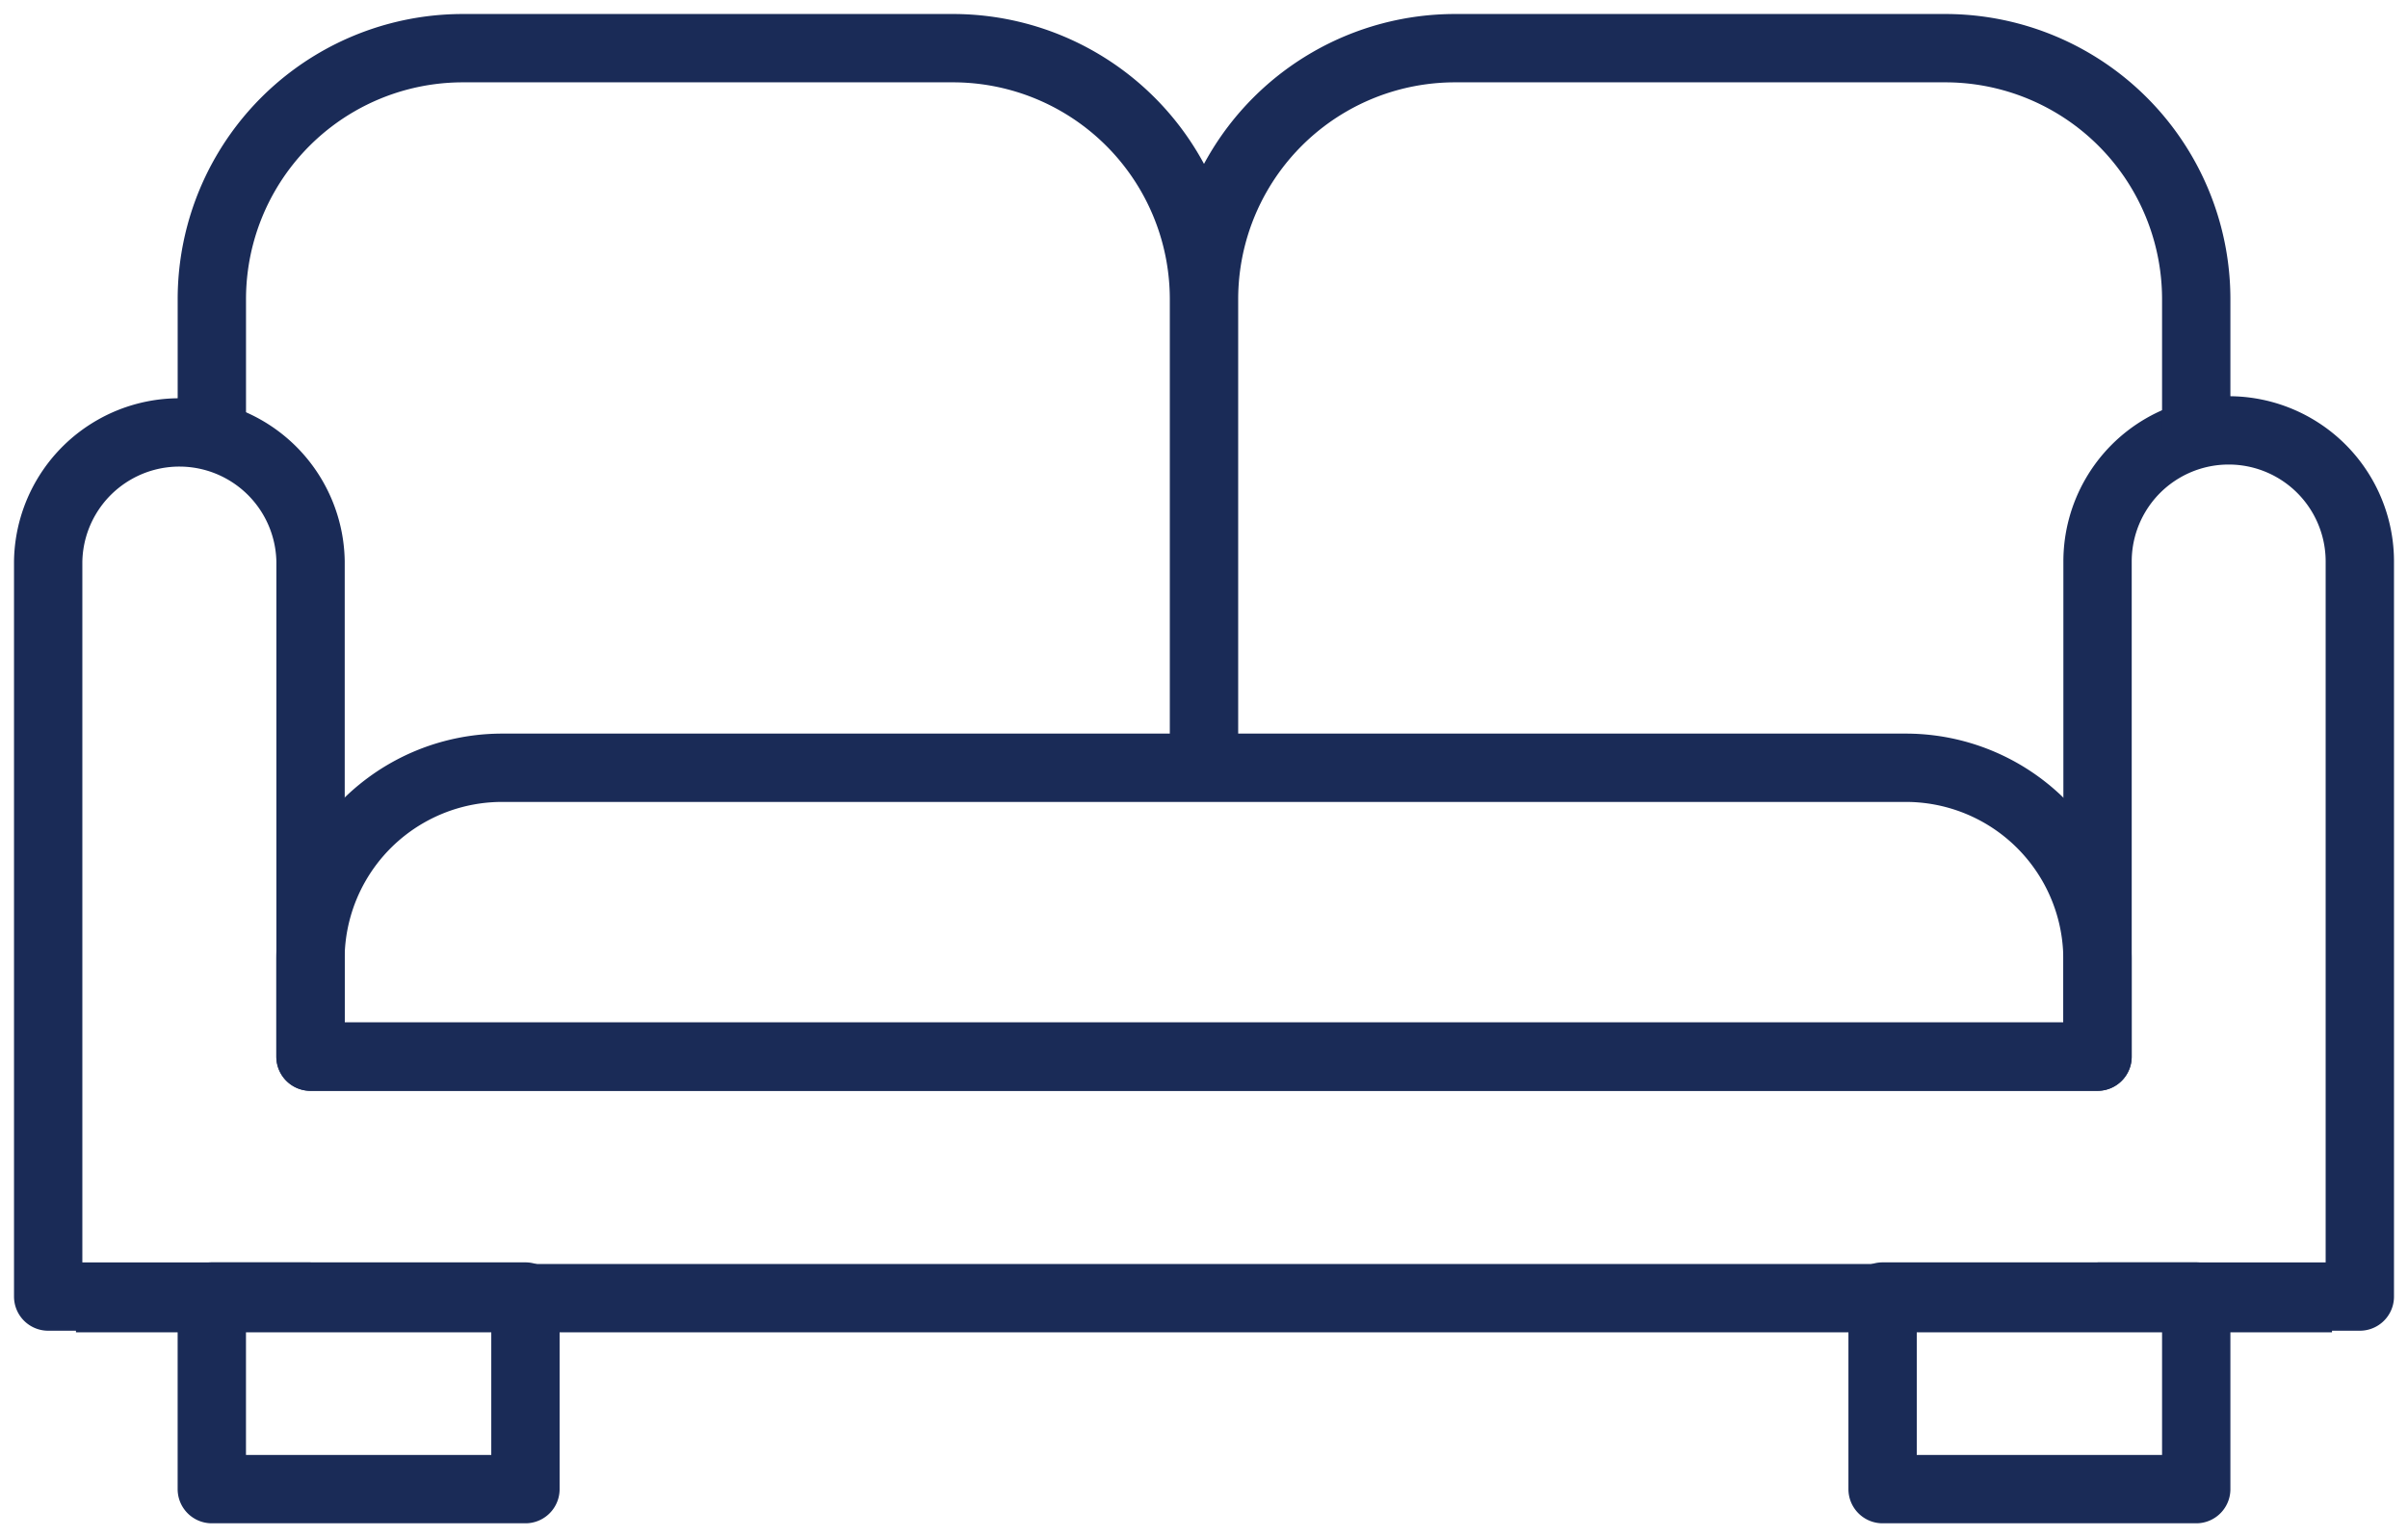 <svg xmlns="http://www.w3.org/2000/svg" width="70.475" height="45" viewBox="0 0 70.475 45"><defs><clipPath id="a"><path fill="none" stroke="#1a2b57" stroke-width="2" d="M0 0h70.475v45H0z"/></clipPath></defs><path d="M67.251 38H3.223" fill="none" stroke="#1a2b57" stroke-linecap="square" stroke-width="2"/><g clip-path="url(#a)" fill="none" stroke="#1a2b57" stroke-linejoin="round" stroke-width="2"><path d="M9.089 37.953H1.41V16.436a3.84 3.84 0 017.679 0V30.93h52.3V16.436a3.838 3.838 0 017.676 0v21.517H61.39"/><path d="M6.2 12.723V8.759a7.348 7.348 0 017.348-7.349h14.34a7.348 7.348 0 017.349 7.349v13.7m.001.003V8.759a7.348 7.348 0 017.349-7.349h14.341a7.348 7.348 0 017.349 7.349v3.966m-9.179 25.227h9.179v5.638h-9.179zm-48.899 0h9.179v5.638H6.199zm55.188-7.021H9.086v-2.847a5.611 5.611 0 015.613-5.61h41.078a5.61 5.61 0 015.61 5.61z"/></g></svg>